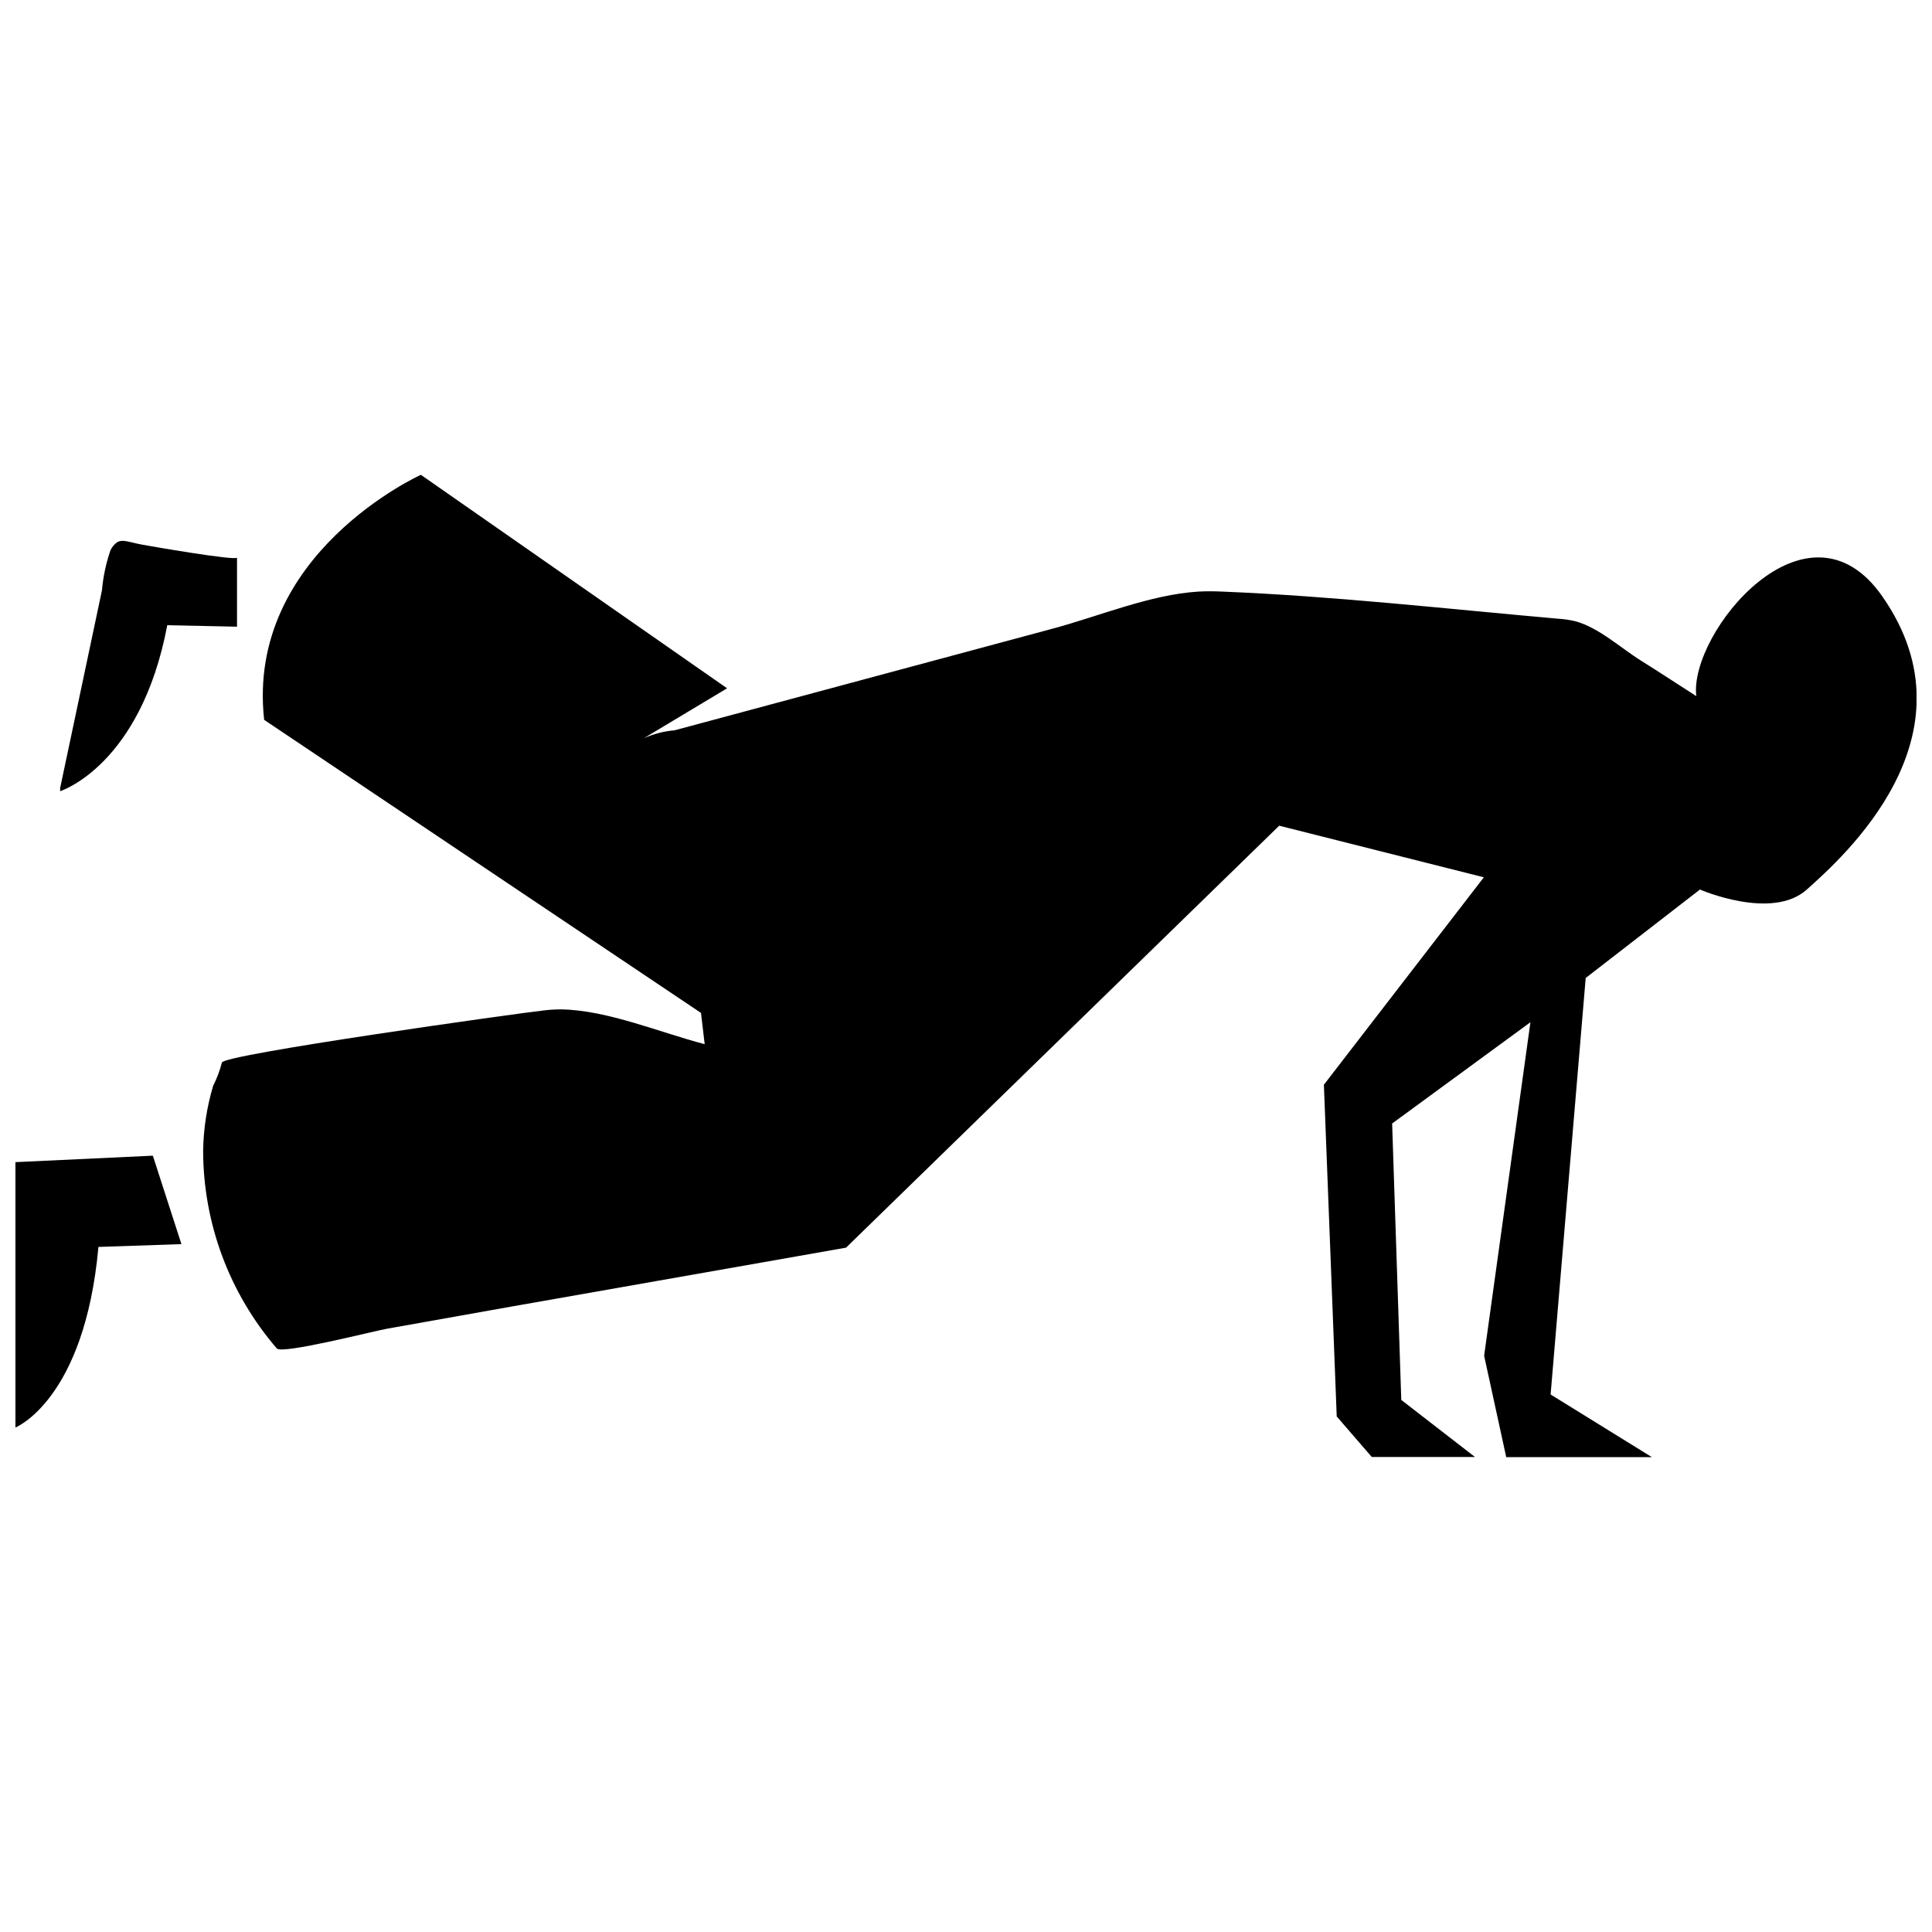<?xml version="1.0" encoding="UTF-8"?>
<!-- Uploaded to: ICON Repo, www.iconrepo.com, Generator: ICON Repo Mixer Tools -->
<svg width="800px" height="800px" version="1.1" viewBox="144 144 512 512" xmlns="http://www.w3.org/2000/svg">
 <defs>
  <clipPath id="b">
   <path d="m197 269h454.9v262h-454.9z"/>
  </clipPath>
  <clipPath id="a">
   <path d="m148.09 450h44.906v73h-44.906z"/>
  </clipPath>
 </defs>
 <g clip-path="url(#b)">
  <path d="m507.54 530.12h27.348l-19.535-15.121-2.422-73.258 36.648-26.84-12.27 88.379 5.859 26.879h38.602l-26.84-16.605 9.297-110.38 30.281-23.441s19.066 8.32 28.324 0c9.258-8.32 45.867-40.477 20.043-77.633-20.004-28.793-51.301 9.688-49.344 26.371-4.844-3.086-9.609-6.25-14.496-9.297-5.469-3.398-11.332-8.867-17.582-10.551l0.004 0.004c-1.488-0.352-3.008-0.574-4.535-0.664-29.652-2.617-59.27-5.977-89.039-7.188-2.094-0.109-4.195-0.109-6.289 0-12.699 0.781-26.215 6.484-38.562 9.805l-37.039 9.961-63.215 16.996c-2.824 0.234-5.586 0.949-8.168 2.113l22.074-13.246-81.148-56.574s-46.414 20.98-41.531 64.934l115.77 77.672 0.977 8.281c-11.723-3.047-25.668-8.984-37.898-9.219-1.578-0.008-3.156 0.082-4.727 0.273-6.758 0.742-85.328 11.723-85.328 13.832-0.539 2.125-1.312 4.18-2.305 6.133-1.672 5.594-2.566 11.395-2.66 17.23 0.039 19.238 6.969 37.828 19.535 52.395 1.367 1.602 25.824-4.648 29.184-5.234l32.898-5.859 66.613-11.723 22.152-3.906 114.79-111.82 54.23 13.676-42.391 54.969 3.402 87.91z"/>
 </g>
 <g clip-path="url(#a)">
  <path d="m148.09 451.98v70.328s18.324-7.305 21.996-47.859l21.996-0.742-7.578-23.441z"/>
 </g>
 <path d="m174.89 287.81c-0.68 0.531-1.227 1.215-1.602 1.992-1.191 3.434-1.953 7.004-2.266 10.629l-11.098 52.473 0.004-0.004c0.027 0.262 0.027 0.523 0 0.781 0 0 21.332-6.68 28.402-43.992l18.48 0.391v-18.324c0 0.977-23.441-3.086-25.238-3.438-3.438-0.625-5.16-1.562-6.684-0.508z"/>
</svg>